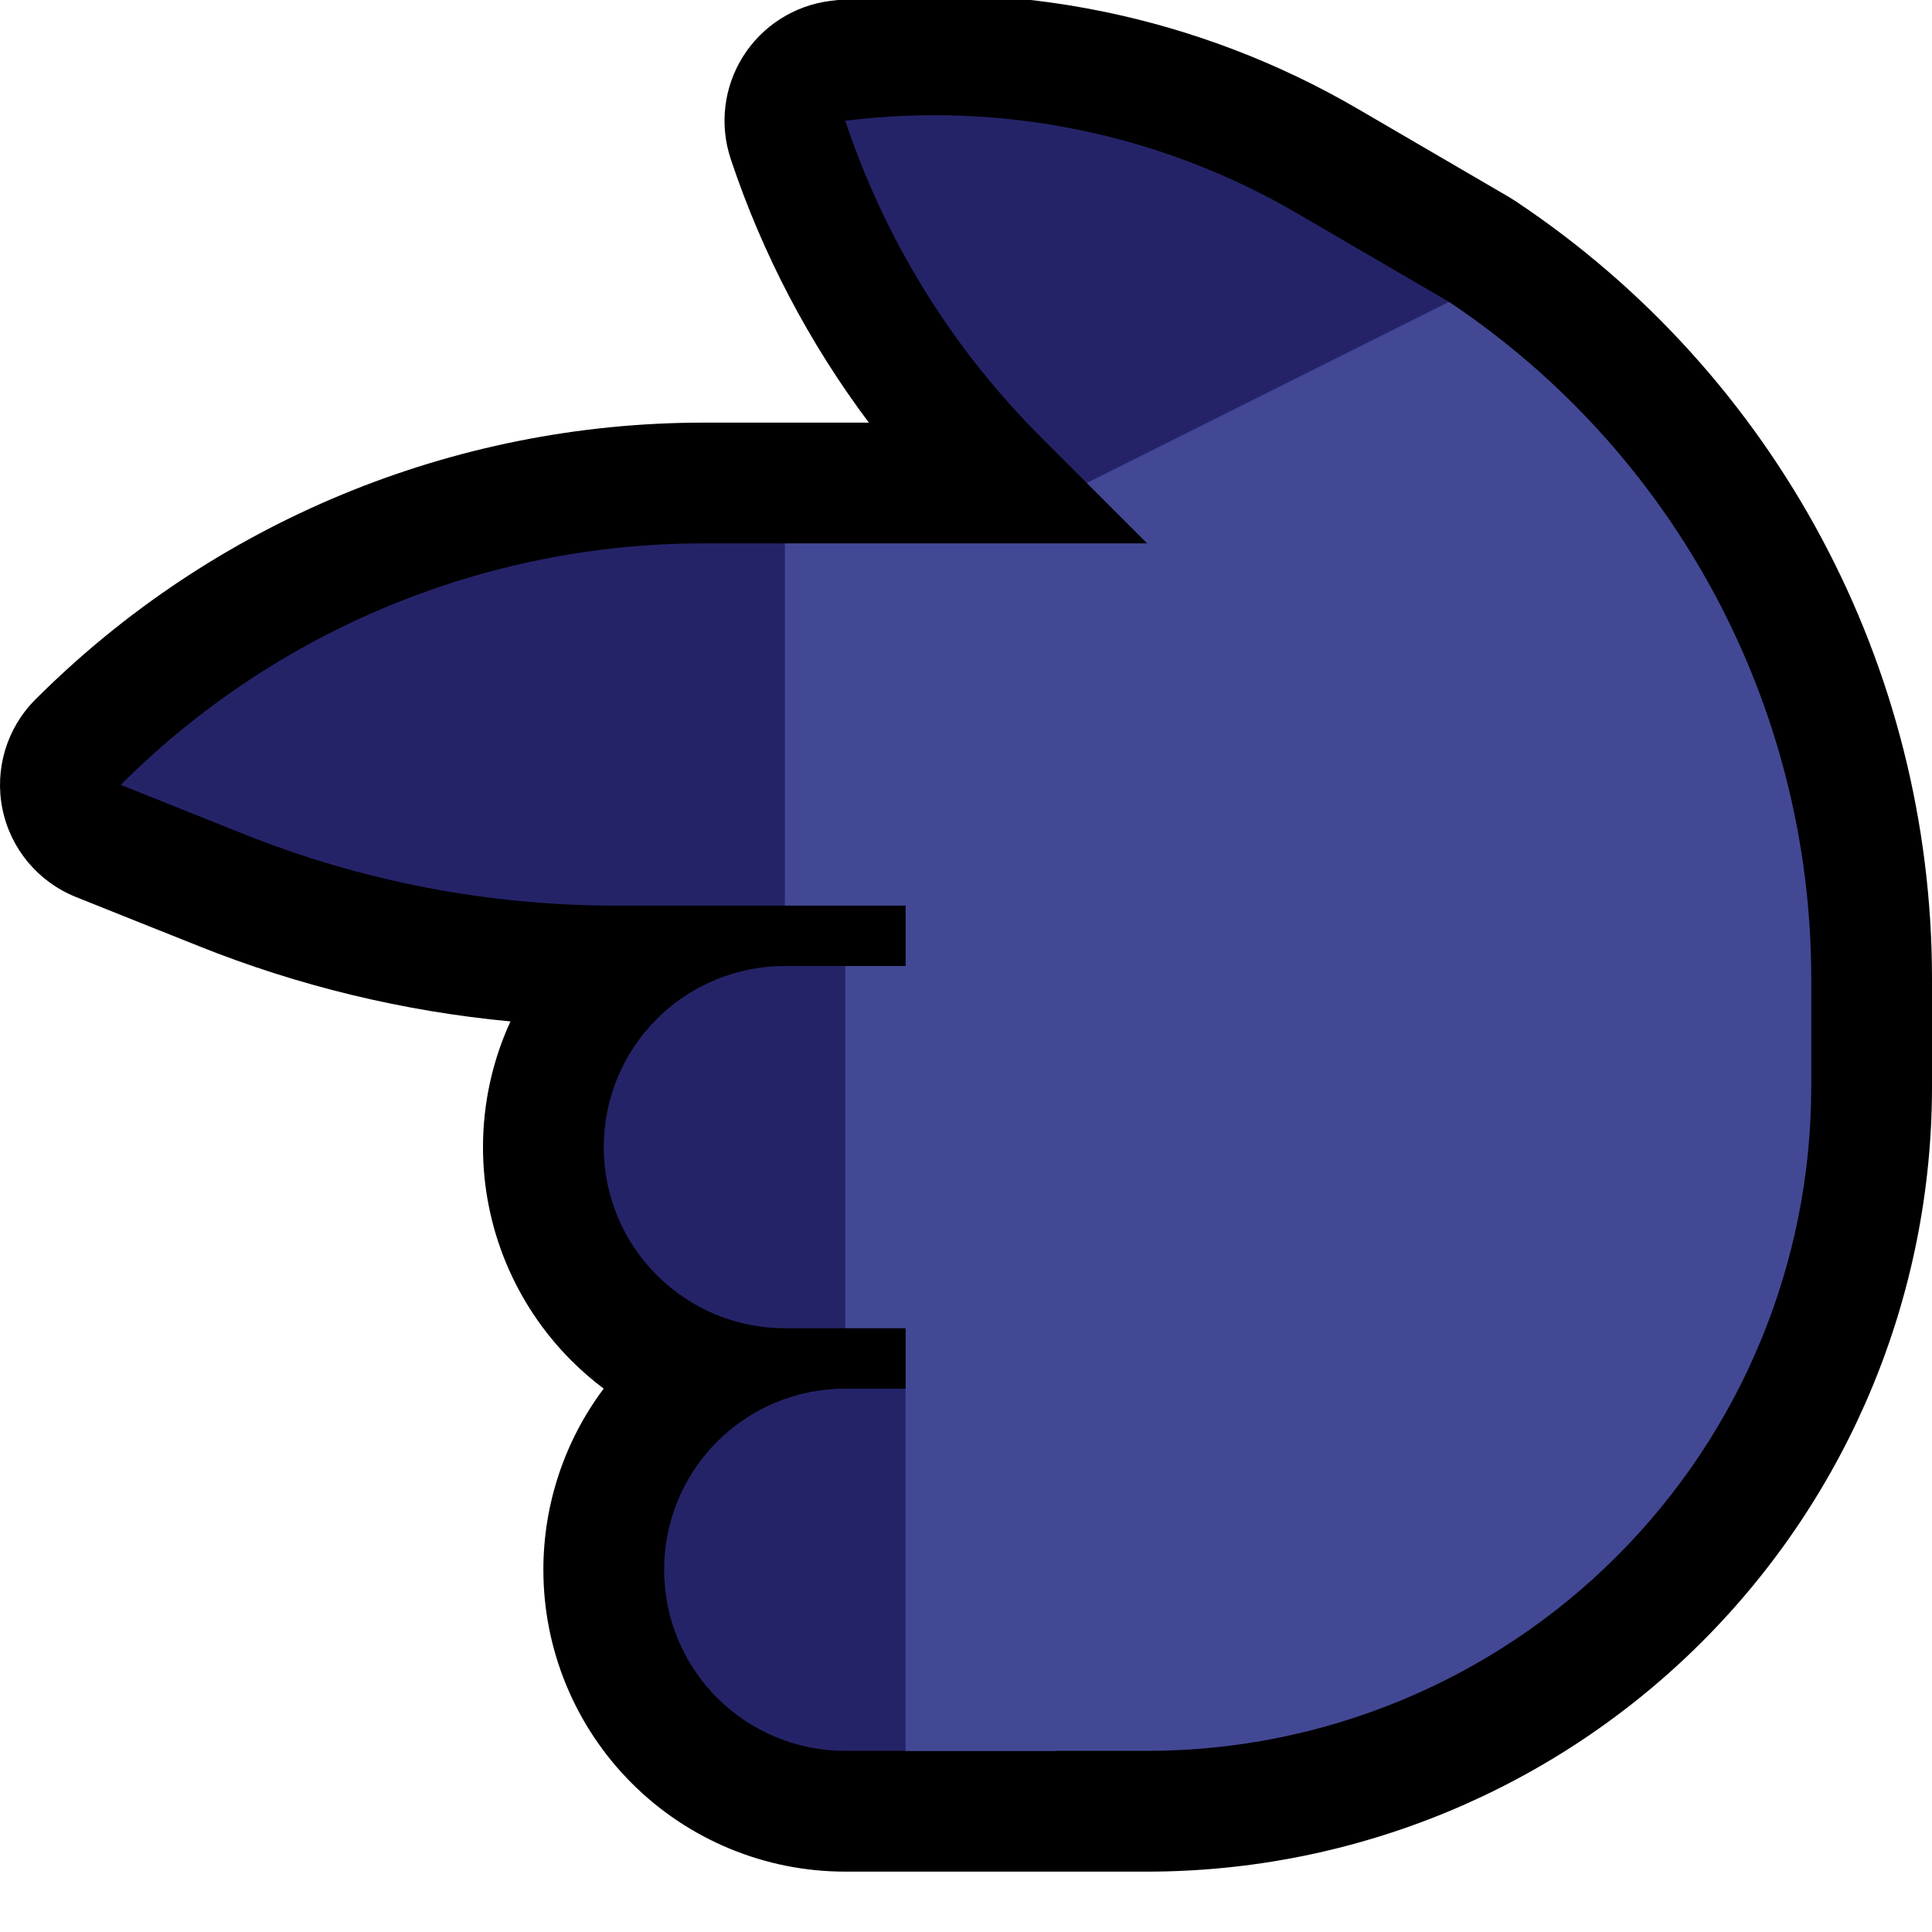 <?xml version="1.0" encoding="UTF-8" standalone="no"?>
<!DOCTYPE svg PUBLIC "-//W3C//DTD SVG 1.1//EN" "http://www.w3.org/Graphics/SVG/1.1/DTD/svg11.dtd">
<svg width="100%" height="100%" viewBox="0 0 32 32" version="1.1" xmlns="http://www.w3.org/2000/svg" xmlns:xlink="http://www.w3.org/1999/xlink" xml:space="preserve" xmlns:serif="http://www.serif.com/" style="fill-rule:evenodd;clip-rule:evenodd;stroke-linejoin:round;stroke-miterlimit:2;">

    <path id="point_left--hoof-" serif:id="point_left [hoof]" d="M0,0l0,32l32,0l0,-32l-32,0Z" style="fill:none;"/>
    <clipPath id="_clip1">
        <path d="M0,0l0,32l32,0l0,-32l-32,0Z"/>
    </clipPath>
    <g clip-path="url(#_clip1)">
        <g id="outline">
            <path d="M25.109,3.336l0.016,0.011c4.295,2.87 6.875,7.696 6.875,12.864c0,0.585 0,1.185 0,1.789c0,3.448 -1.37,6.754 -3.808,9.192c-2.438,2.438 -5.744,3.808 -9.192,3.808l-5.002,0c-1.326,0 -2.597,-0.527 -3.534,-1.464c-0.937,-0.937 -1.464,-2.208 -1.464,-3.534l0,-0.004c0,-1.087 0.354,-2.138 0.999,-2.998c-0.188,-0.141 -0.367,-0.296 -0.535,-0.464c-0.937,-0.937 -1.464,-2.208 -1.464,-3.534c0,-0.001 0,-0.003 0,-0.004c0,-0.725 0.158,-1.434 0.455,-2.08c-1.77,-0.166 -3.51,-0.586 -5.167,-1.249c-1.075,-0.43 -2.031,-0.812 -2.031,-0.812c-0.624,-0.25 -1.081,-0.796 -1.216,-1.455c-0.135,-0.658 0.069,-1.341 0.545,-1.816c0,0 0,0 0,0c2.936,-2.937 6.918,-4.586 11.07,-4.586l2.735,0c-0.99,-1.32 -1.764,-2.794 -2.288,-4.367c0,0 0,-0.001 0,-0.001c-0.19,-0.568 -0.114,-1.191 0.205,-1.698c0.319,-0.507 0.849,-0.844 1.444,-0.919c0,0 0,0 0.001,0c3.029,-0.378 6.099,0.25 8.736,1.788c1.324,0.772 2.519,1.469 2.519,1.469l0.045,0.029l0.056,0.035Z"/>
        </g>
        <g id="emoji">
            <path d="M15,23l1,1l0,4l-1,1l-1.002,0c-0.795,0 -1.558,-0.316 -2.12,-0.878c-0.562,-0.562 -0.878,-1.325 -0.878,-2.12l0,-0.004c0,-0.795 0.316,-1.558 0.878,-2.12c0.562,-0.562 1.325,-0.878 2.12,-0.878l1.002,0Zm-1,-7l1,1l0,4l-1,1c0,0 -0.426,0 -1,0c-0.796,0 -1.559,-0.316 -2.121,-0.879c-0.563,-0.562 -0.879,-1.325 -0.879,-2.121l0,-0.002c0,-0.795 0.316,-1.558 0.878,-2.12c0.562,-0.562 1.325,-0.878 2.12,-0.878l1.002,0Zm0,-4l-1,3l-2.802,0c-2.113,0 -4.206,-0.403 -6.167,-1.188c-1.076,-0.43 -2.031,-0.812 -2.031,-0.812c0,0 0,0 0,0c2.561,-2.561 6.035,-4 9.657,-4l1.343,0l1,3Zm0.001,-10l-0.001,0c0.658,1.973 1.765,3.765 3.236,5.236c0.437,0.437 0.764,0.764 0.764,0.764l4,0l2,-3c0,0 -1.195,-0.697 -2.519,-1.469c-2.258,-1.317 -4.886,-1.855 -7.48,-1.531Z" style="fill:#252368;"/>
            <path d="M13,9l0,6l2,0l0,1l-1,0l0,6l1,0l0,7l4,0c2.917,0 5.715,-1.159 7.778,-3.222c2.063,-2.063 3.222,-4.861 3.222,-7.778c0,-0.604 0,-1.204 0,-1.789c0,-4.505 -2.252,-8.712 -6,-11.211c0,0 0,0 0,0l-6,3l1,1l-6,0Z" style="fill:#434895;"/>
            <path d="M15,29l0,-6l2.5,0l0,6l-2.5,0Z" style="fill:#434895;"/>
        </g>
    </g>
</svg>
